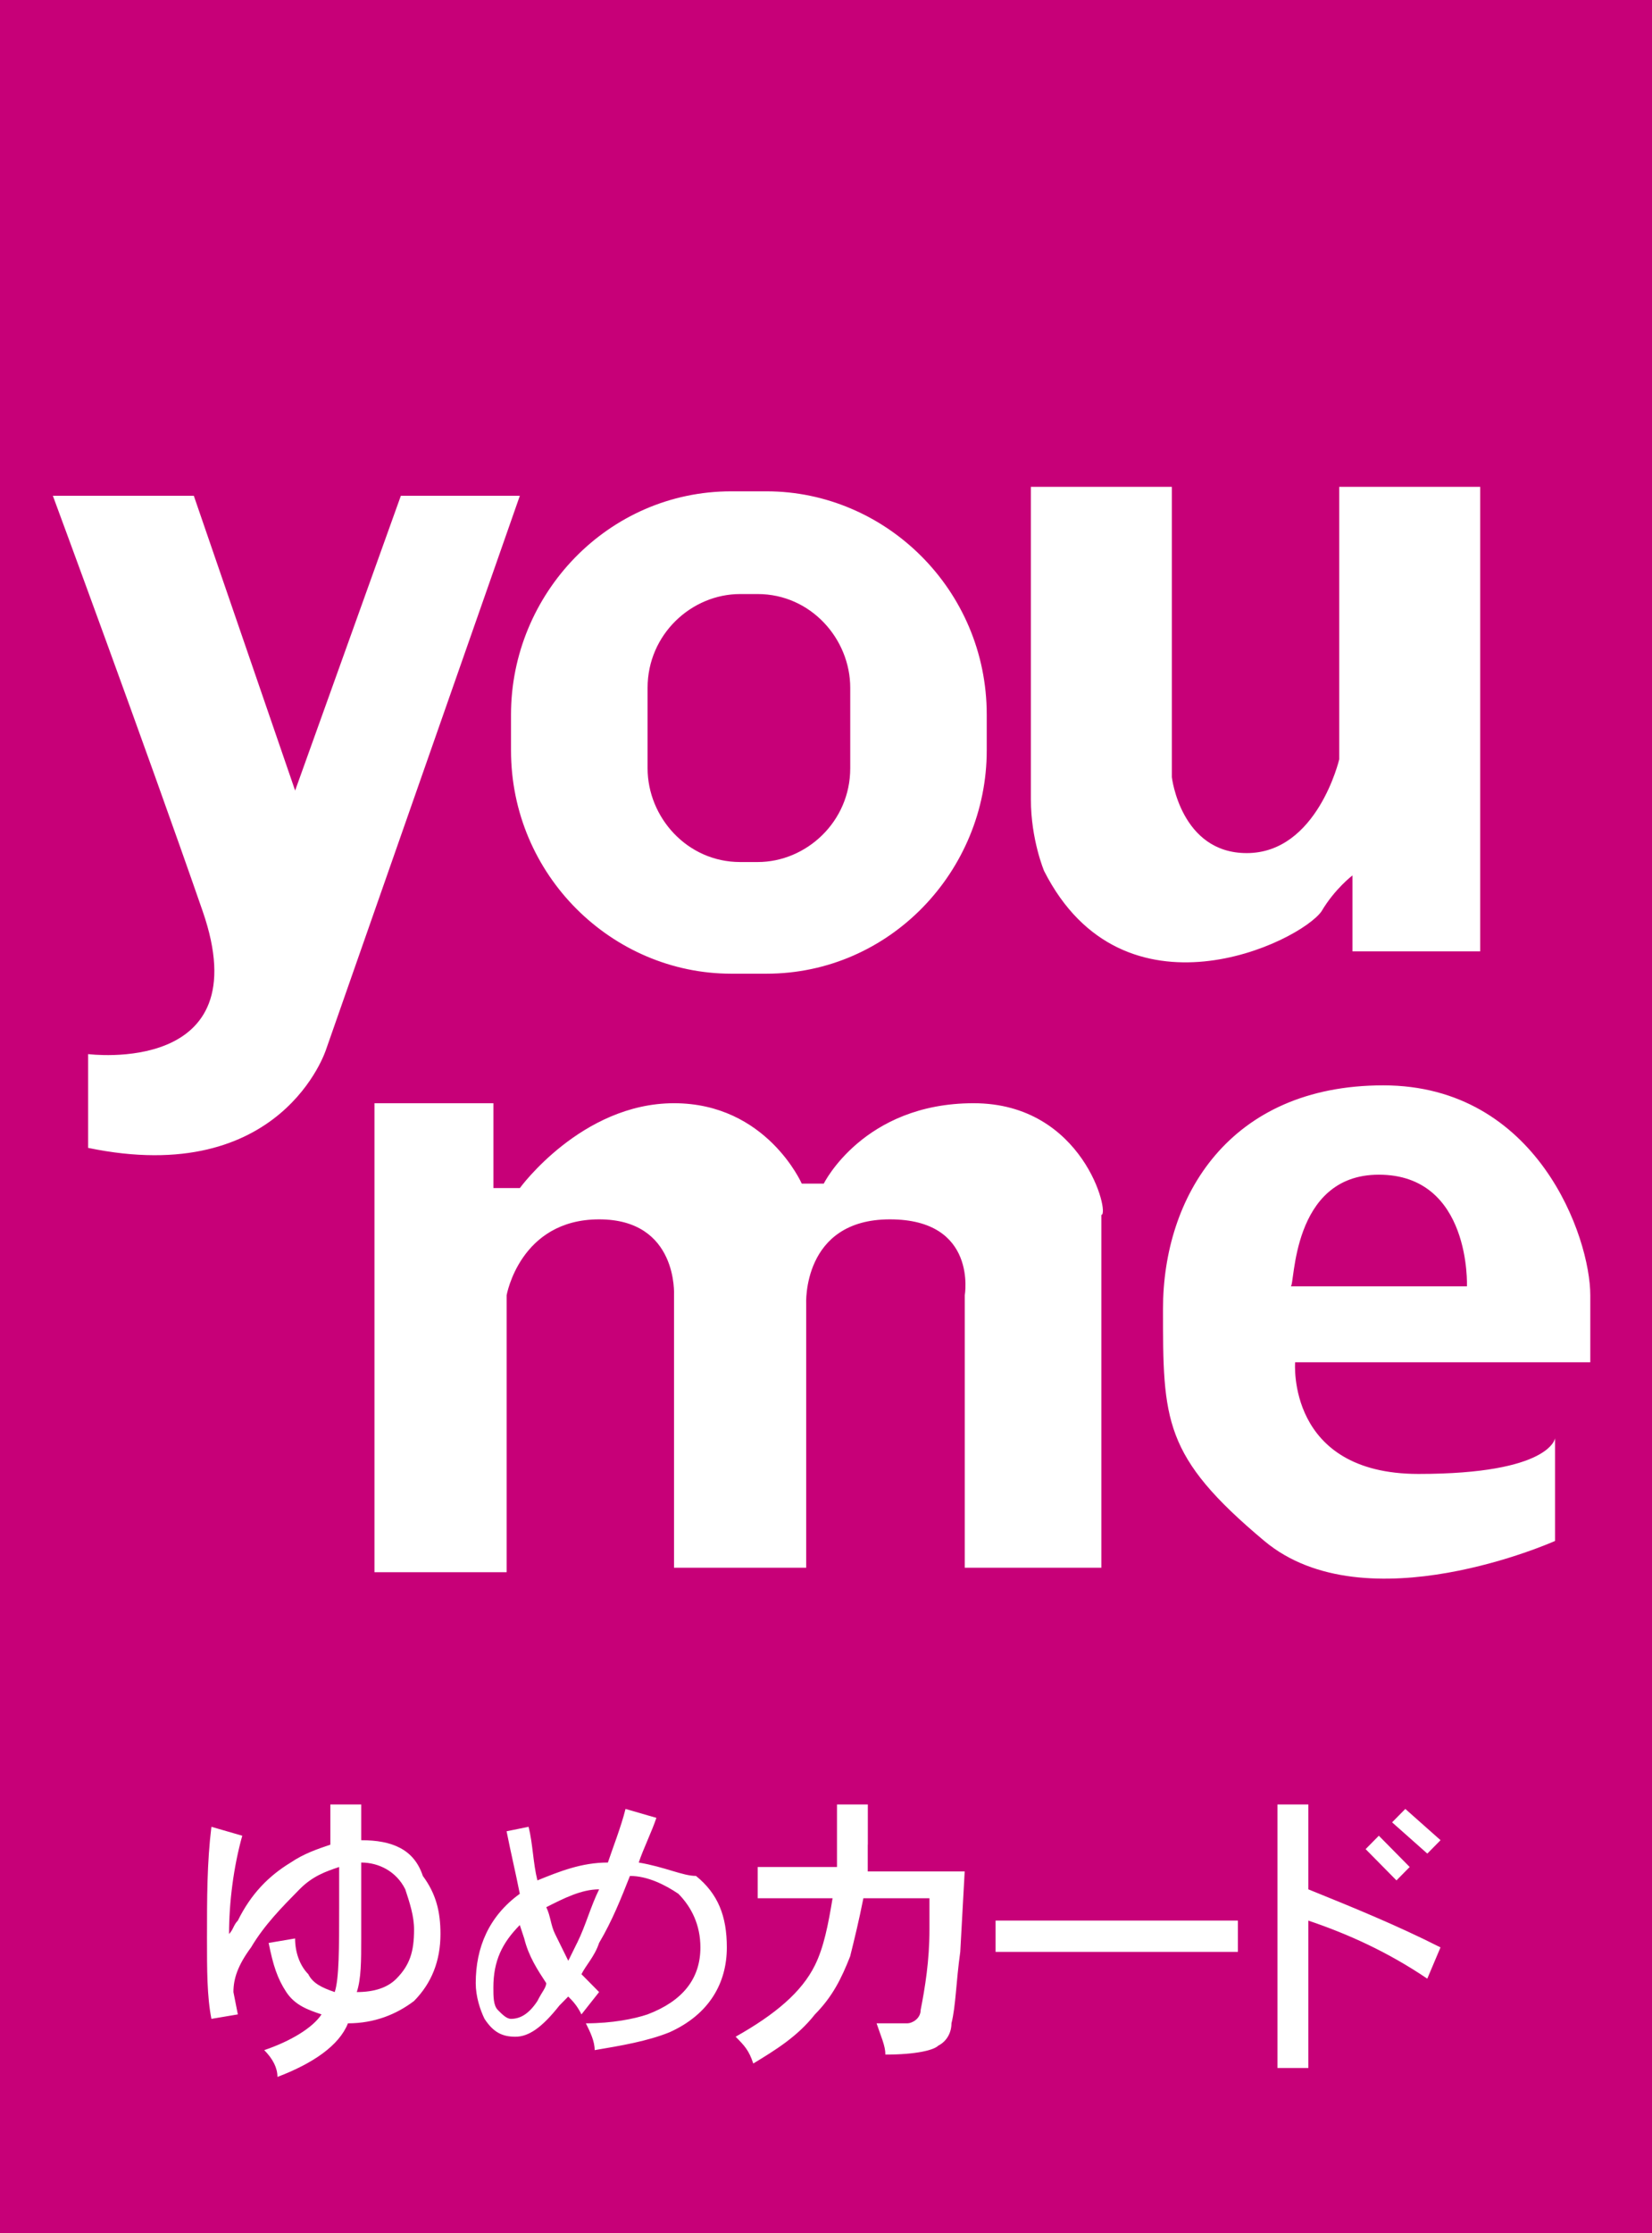 <svg fill="none" height="50" viewBox="0 0 37 50" width="37" xmlns="http://www.w3.org/2000/svg"><path d="m37 0h-37v50h37z" fill="#c70078"/><g fill="#fff"><path d="m14.306 41.7c.099-.3.296-.7.395-1l-.691-.2c-.099.4-.296.9-.395 1.2-.592 0-1.085.2-1.579.4-.099-.4-.099-.8-.197-1.2l-.493.1c.099.5.197.9.296 1.4-.691.5-.987 1.2-.987 2 0 .3.099.6.197.8.197.3.395.4.691.4s.592-.2.987-.7l.197-.2c.099.1.197.2.296.4l.395-.5c-.099-.1-.296-.3-.395-.4.099-.2.296-.4.395-.7.296-.5.493-1 .691-1.5.395 0 .789.2 1.085.4.296.3.493.7.493 1.2 0 .7-.395 1.2-1.184 1.5-.296.1-.789.2-1.381.2.099.2.197.4.197.6.592-.1 1.184-.2 1.677-.4.888-.4 1.283-1.1 1.283-1.9 0-.7-.197-1.2-.691-1.6-.296 0-.691-.2-1.283-.3zm-2.269 3.1c-.197.3-.395.4-.592.4-.099 0-.197-.1-.296-.2-.099-.1-.099-.3-.099-.5 0-.6.197-1 .592-1.4l.099.3c.099.4.296.7.493 1 0 .1-.099.2-.197.4zm.888-1.3-.197.4c-.099-.2-.197-.4-.296-.6s-.099-.4-.197-.6c.395-.2.789-.4 1.184-.4-.197.4-.296.8-.493 1.2zm19.339-2.3-.789-.7-.296.3.789.7zm-12.827.1v-.9h-.691v1.4h-1.776v.7h1.677c-.099.6-.197 1.1-.395 1.5-.296.6-.888 1.1-1.776 1.6.197.2.296.3.395.6.493-.3.987-.6 1.381-1.1.395-.4.592-.8.789-1.3.099-.4.197-.8.296-1.3h1.48v.7c0 .7-.099 1.3-.197 1.8 0 .2-.197.3-.296.3h-.691c.099.3.197.5.197.7.691 0 1.085-.1 1.184-.2.197-.1.296-.3.296-.5.099-.4.099-.9.197-1.6l.099-1.8h-2.171c0-.2 0-.4 0-.6zm12.136.5-.691-.7-.296.3.691.7zm-9.275 1.9h5.427v-.7h-5.427zm-14.208-2.5v-.8h-.691v.9c-.296.1-.592.2-.888.4-.493.3-.888.7-1.184 1.3-.099.1-.099.2-.197.3 0-.7.099-1.5.296-2.2l-.691-.2c-.099.8-.099 1.6-.099 2.5 0 .7 0 1.3.099 1.8l.592-.1-.099-.5c0-.3.099-.6.395-1 .296-.5.691-.9 1.085-1.3.296-.3.592-.4.888-.5v.9c0 .9 0 1.6-.099 1.9-.296-.1-.493-.2-.592-.4-.197-.2-.296-.5-.296-.8l-.592.1c.099.5.197.8.395 1.1s.493.4.789.5c-.197.3-.691.6-1.283.8.197.2.296.4.296.6.789-.3 1.381-.7 1.579-1.2.592 0 1.085-.2 1.48-.5.395-.4.592-.9.592-1.5 0-.5-.099-.9-.395-1.3-.197-.6-.691-.8-1.381-.8zm.789 3.1c-.197.2-.493.3-.888.3.099-.3.099-.7.099-1.2v-1.7c.395 0 .789.2.987.6.099.3.197.6.197.9 0 .5-.099.8-.395 1.1zm20.424-3.9h-.691v5.9h.691v-3.3c.888.3 1.776.7 2.664 1.3l.296-.7c-.987-.5-1.973-.9-2.96-1.3z"/><path d="m8.978 11.1-2.368 6.6-2.269-6.6h-3.157s2.072 5.6 3.355 9.3-2.565 3.2-2.565 3.2v2.1c4.341.9 5.328-2.2 5.328-2.2l4.341-12.4zm2.467 5.7c0 2.8 2.269 5 4.933 5h.789c2.763 0 4.933-2.3 4.933-5v-.8c0-2.8-2.269-5-4.933-5h-.789c-2.763 0-4.933 2.3-4.933 5zm3.059-1.4c0-1.2.987-2.1 2.072-2.1h.395c1.184 0 2.072 1 2.072 2.1v1.8c0 1.2-.987 2.1-2.072 2.1h-.395c-1.184 0-2.072-1-2.072-2.1zm15.096 5c.296-.5.691-.8.691-.8v1.7h2.861v-10.4h-3.157v6.1s-.493 2.1-2.072 2.1c-1.48 0-1.677-1.7-1.677-1.7v-6.5h-3.157v7c0 .9.296 1.6.296 1.6 1.776 3.5 5.723 1.6 6.216.9zm-7.795 4.3c-2.467 0-3.355 1.8-3.355 1.8h-.493s-.789-1.8-2.861-1.8-3.453 1.9-3.453 1.9h-.592v-1.9h-2.664v10.5h2.96v-6.2s.296-1.7 2.072-1.7 1.677 1.7 1.677 1.7v6.1h2.96v-5.9s-.099-1.9 1.875-1.9c1.973 0 1.677 1.7 1.677 1.7v6.1h3.059v-7.9c.197 0-.395-2.5-2.861-2.5zm13.813 5.9s0-.3 0-1.6-1.184-4.7-4.637-4.7c-3.453 0-4.933 2.5-4.933 5s0 3.3 2.269 5.2c2.269 1.9 6.512 0 6.512 0v-2.3s-.099.8-3.059.8-2.763-2.5-2.763-2.5h6.611zm-4.736-4.3c2.072 0 1.973 2.5 1.973 2.5h-3.947c.099 0 0-2.5 1.973-2.5z"/></g></svg>